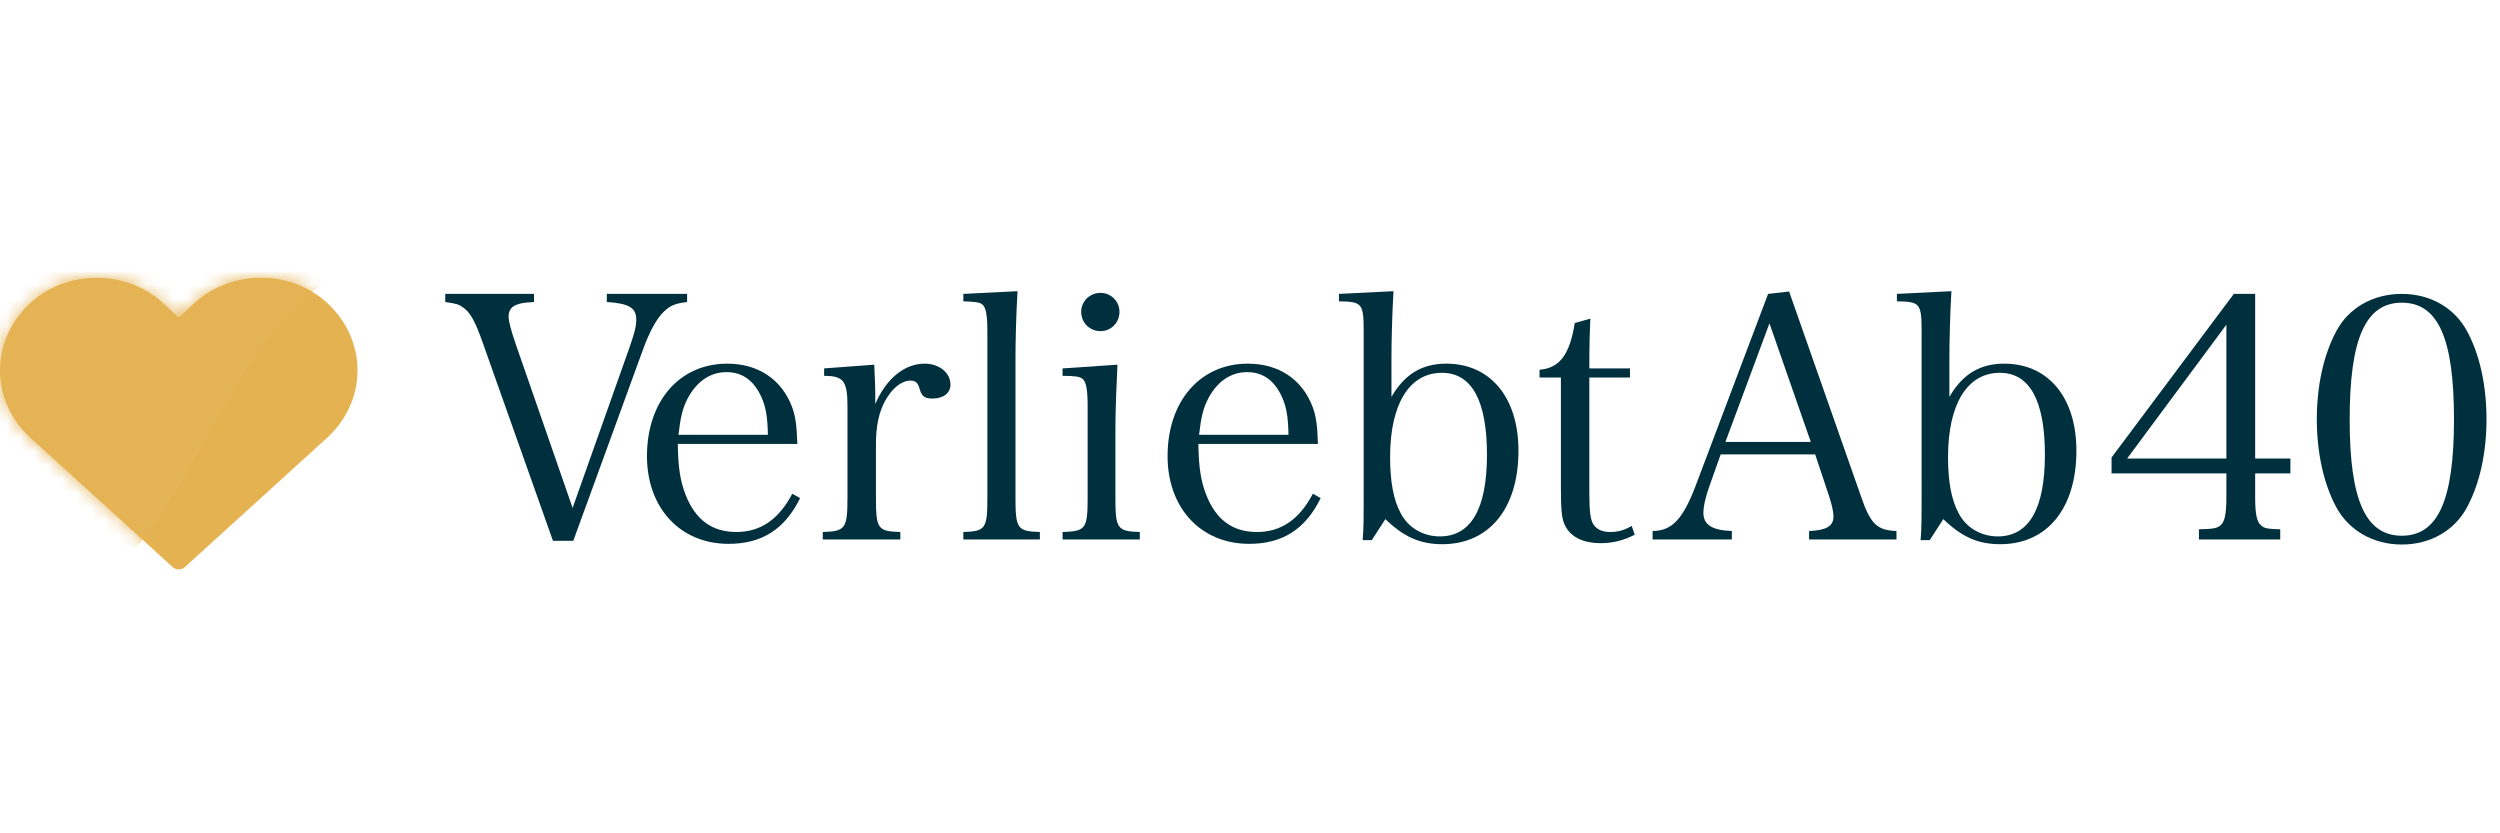 <svg width="180" height="60" viewBox="0 0 180 60" fill="none" xmlns="http://www.w3.org/2000/svg">
<path d="M12.87 22.861L14.048 21.786C16.674 19.404 20.908 19.404 23.529 21.787C26.479 24.479 26.479 28.857 23.529 31.541L13.308 40.831C13.06 41.056 12.679 41.056 12.431 40.831L2.217 31.541C-0.739 28.857 -0.739 24.478 2.217 21.787C4.837 19.404 9.073 19.404 11.694 21.788L12.87 22.861Z" fill="url(#paint0_linear_1302_31)"/>
<mask id="mask0_1302_31" style="mask-type:luminance" maskUnits="userSpaceOnUse" x="0" y="20" width="26" height="21">
<path d="M12.87 22.861L14.048 21.786C16.674 19.404 20.908 19.404 23.529 21.787C26.479 24.479 26.479 28.857 23.529 31.541L13.308 40.831C13.06 41.056 12.679 41.056 12.431 40.831L2.217 31.541C-0.739 28.857 -0.739 24.478 2.217 21.787C4.837 19.404 9.073 19.404 11.694 21.788L12.87 22.861Z" fill="white"/>
</mask>
<g mask="url(#mask0_1302_31)">
<path d="M-18.571 24.776C-17.537 24.91 -14.289 17.744 -13.341 17.814C10.094 19.548 5.821 9.865 32.516 19.839C15.098 13.463 15.695 45.365 -0.011 44.538C-15.441 43.726 -19.702 49.263 -23.032 36.621L-18.571 24.776Z" fill="url(#paint1_linear_1302_31)"/>
</g>
<path d="M57.41 31.963C57.361 30.524 57.264 29.939 57.02 29.281C56.264 27.305 54.581 26.183 52.362 26.183C48.923 26.183 46.582 28.89 46.582 32.841C46.582 36.572 48.972 39.157 52.459 39.157C54.849 39.157 56.508 38.109 57.605 35.865L57.044 35.548C56.069 37.402 54.752 38.304 53.02 38.304C51.264 38.304 50.069 37.426 49.362 35.621C48.972 34.621 48.826 33.646 48.801 31.963H57.41ZM48.85 31.305C48.996 30.037 49.143 29.403 49.508 28.695C50.167 27.452 51.142 26.793 52.313 26.793C53.459 26.793 54.288 27.403 54.825 28.598C55.142 29.305 55.264 30.012 55.288 31.305H48.85Z" fill="#00303E"/>
<path d="M59.337 26.525V27.061C60.727 27.061 61.019 27.427 61.019 29.256V35.792C61.019 38.06 60.873 38.255 59.239 38.304V38.84H64.824V38.304C63.19 38.255 63.068 38.084 63.068 35.792V31.963C63.068 30.671 63.287 29.671 63.726 28.866C64.238 27.939 64.921 27.403 65.555 27.403C65.945 27.403 66.092 27.549 66.238 28.086C66.384 28.549 66.604 28.695 67.14 28.695C67.921 28.695 68.433 28.305 68.433 27.695C68.433 26.842 67.628 26.183 66.579 26.183C65.141 26.183 63.824 27.232 63.019 29.086C63.019 28.744 63.019 28.476 63.019 28.305C63.019 27.793 62.995 27.476 62.946 26.257L59.337 26.525Z" fill="#00303E"/>
<path d="M69.36 38.84H74.871V38.304C73.237 38.255 73.115 38.06 73.115 35.792V25.842C73.115 24.549 73.164 22.599 73.262 20.965L69.36 21.16V21.696C70.189 21.721 70.555 21.769 70.725 21.916C70.994 22.135 71.091 22.721 71.091 23.915V35.792C71.091 38.06 70.969 38.255 69.36 38.304V38.84Z" fill="#00303E"/>
<path d="M76.505 26.525V27.061C77.359 27.061 77.749 27.11 77.944 27.281C78.212 27.5 78.31 28.061 78.31 29.281V35.792C78.31 38.06 78.188 38.255 76.505 38.304V38.84H82.065V38.304C80.431 38.255 80.309 38.06 80.309 35.792V30.817C80.309 29.793 80.383 27.671 80.456 26.257L76.505 26.525ZM77.846 22.452C77.846 23.233 78.456 23.842 79.237 23.842C79.993 23.842 80.602 23.233 80.602 22.452C80.602 21.696 79.993 21.087 79.237 21.087C78.456 21.087 77.846 21.696 77.846 22.452Z" fill="#00303E"/>
<path d="M94.893 31.963C94.844 30.524 94.747 29.939 94.503 29.281C93.747 27.305 92.064 26.183 89.845 26.183C86.406 26.183 84.065 28.89 84.065 32.841C84.065 36.572 86.455 39.157 89.942 39.157C92.332 39.157 93.991 38.109 95.088 35.865L94.527 35.548C93.552 37.402 92.235 38.304 90.503 38.304C88.747 38.304 87.552 37.426 86.845 35.621C86.455 34.621 86.309 33.646 86.284 31.963H94.893ZM86.333 31.305C86.479 30.037 86.626 29.403 86.992 28.695C87.65 27.452 88.625 26.793 89.796 26.793C90.942 26.793 91.771 27.403 92.308 28.598C92.625 29.305 92.747 30.012 92.771 31.305H86.333Z" fill="#00303E"/>
<path d="M99.746 37.377C101.087 38.67 102.258 39.182 103.843 39.182C107.233 39.182 109.33 36.597 109.33 32.451C109.33 28.622 107.306 26.183 104.136 26.183C102.38 26.183 101.136 26.939 100.185 28.573V25.842C100.185 24.574 100.234 22.599 100.331 20.965L96.405 21.16V21.696C98.088 21.721 98.185 21.843 98.185 23.915V34.524C98.185 37.767 98.185 37.938 98.112 38.889H98.77L99.746 37.377ZM100.087 32.914C100.087 29.085 101.477 26.842 103.819 26.842C105.965 26.842 107.062 28.842 107.062 32.744C107.062 36.621 105.916 38.621 103.672 38.621C102.453 38.621 101.38 37.987 100.843 36.938C100.331 35.987 100.087 34.67 100.087 32.914Z" fill="#00303E"/>
<path d="M114.432 27.183H117.359V26.525H114.432C114.432 24.916 114.457 23.989 114.506 22.94L113.384 23.257C113.018 25.549 112.286 26.501 110.848 26.623V27.183H112.384V35.085C112.384 36.889 112.457 37.426 112.725 37.914C113.14 38.694 114.042 39.109 115.237 39.109C116.115 39.109 116.896 38.914 117.7 38.499L117.481 37.865C116.944 38.182 116.481 38.304 115.944 38.304C115.384 38.304 114.993 38.133 114.749 37.792C114.506 37.45 114.432 36.816 114.432 35.377V27.183Z" fill="#00303E"/>
<path d="M123.889 32.719H130.693L131.717 35.792C131.912 36.402 132.01 36.889 132.01 37.182C132.01 37.889 131.498 38.182 130.254 38.231V38.84H136.546V38.231C135.132 38.182 134.668 37.719 133.985 35.719L128.815 20.989L127.303 21.16L122.109 34.914C121.182 37.377 120.377 38.231 118.987 38.231V38.84H124.694V38.231C123.279 38.182 122.645 37.792 122.645 36.914C122.645 36.451 122.816 35.695 123.109 34.914L123.889 32.719ZM130.376 31.817H124.231L127.401 23.282L130.376 31.817Z" fill="#00303E"/>
<path d="M139.917 37.377C141.258 38.67 142.429 39.182 144.014 39.182C147.404 39.182 149.501 36.597 149.501 32.451C149.501 28.622 147.477 26.183 144.307 26.183C142.551 26.183 141.307 26.939 140.356 28.573V25.842C140.356 24.574 140.405 22.599 140.502 20.965L136.576 21.16V21.696C138.259 21.721 138.356 21.843 138.356 23.915V34.524C138.356 37.767 138.356 37.938 138.283 38.889H138.941L139.917 37.377ZM140.258 32.914C140.258 29.085 141.648 26.842 143.99 26.842C146.136 26.842 147.233 28.842 147.233 32.744C147.233 36.621 146.087 38.621 143.843 38.621C142.624 38.621 141.551 37.987 141.014 36.938C140.502 35.987 140.258 34.67 140.258 32.914Z" fill="#00303E"/>
<path d="M162.372 34.085H164.908V33.012H162.372V21.16H160.836L152.032 32.939V34.085H160.299V35.841C160.299 37.011 160.177 37.597 159.86 37.84C159.592 38.036 159.397 38.084 158.324 38.109V38.84H164.177V38.109C163.226 38.084 163.031 38.036 162.811 37.84C162.494 37.597 162.372 37.011 162.372 35.841V34.085ZM160.299 33.012H153.154L160.299 23.379V33.012Z" fill="#00303E"/>
<path d="M166.811 30.183C166.811 32.573 167.298 34.816 168.201 36.499C169.103 38.182 170.859 39.206 172.932 39.206C174.98 39.206 176.736 38.206 177.638 36.499C178.541 34.816 179.028 32.597 179.028 30.183C179.028 27.769 178.541 25.525 177.638 23.867C176.736 22.16 174.98 21.16 172.932 21.16C170.859 21.16 169.103 22.16 168.201 23.867C167.298 25.574 166.811 27.769 166.811 30.183ZM169.176 30.207C169.176 24.379 170.322 21.794 172.932 21.794C175.541 21.794 176.687 24.354 176.687 30.183C176.687 36.011 175.541 38.572 172.932 38.572C170.322 38.572 169.176 36.011 169.176 30.207Z" fill="#00303E"/>
<path d="M39.813 38.938H41.276L46.325 25.086C46.812 23.769 47.325 22.867 47.837 22.404C48.276 21.989 48.642 21.843 49.471 21.745V21.16H43.691V21.745C45.276 21.843 45.812 22.16 45.812 23.013C45.812 23.477 45.691 23.964 45.325 25.013L41.228 36.572L37.131 24.769C36.765 23.696 36.619 23.135 36.619 22.769C36.619 22.355 36.838 22.062 37.204 21.94C37.521 21.818 37.692 21.794 38.448 21.745V21.16H32.058V21.745C32.887 21.867 33.034 21.916 33.302 22.111C33.863 22.477 34.204 23.111 34.765 24.696L39.813 38.938Z" fill="#00303E"/>
<defs>
<linearGradient id="paint0_linear_1302_31" x1="3221.2" y1="555.778" x2="261.306" y2="2230.59" gradientUnits="userSpaceOnUse">
<stop stop-color="#EAB95E"/>
<stop offset="1" stop-color="#E3AF4D"/>
</linearGradient>
<linearGradient id="paint1_linear_1302_31" x1="3505.69" y1="1320.09" x2="2774.03" y2="1953.67" gradientUnits="userSpaceOnUse">
<stop stop-color="#F1D8A7"/>
<stop offset="1" stop-color="#E5B456"/>
</linearGradient>
</defs>
</svg>
